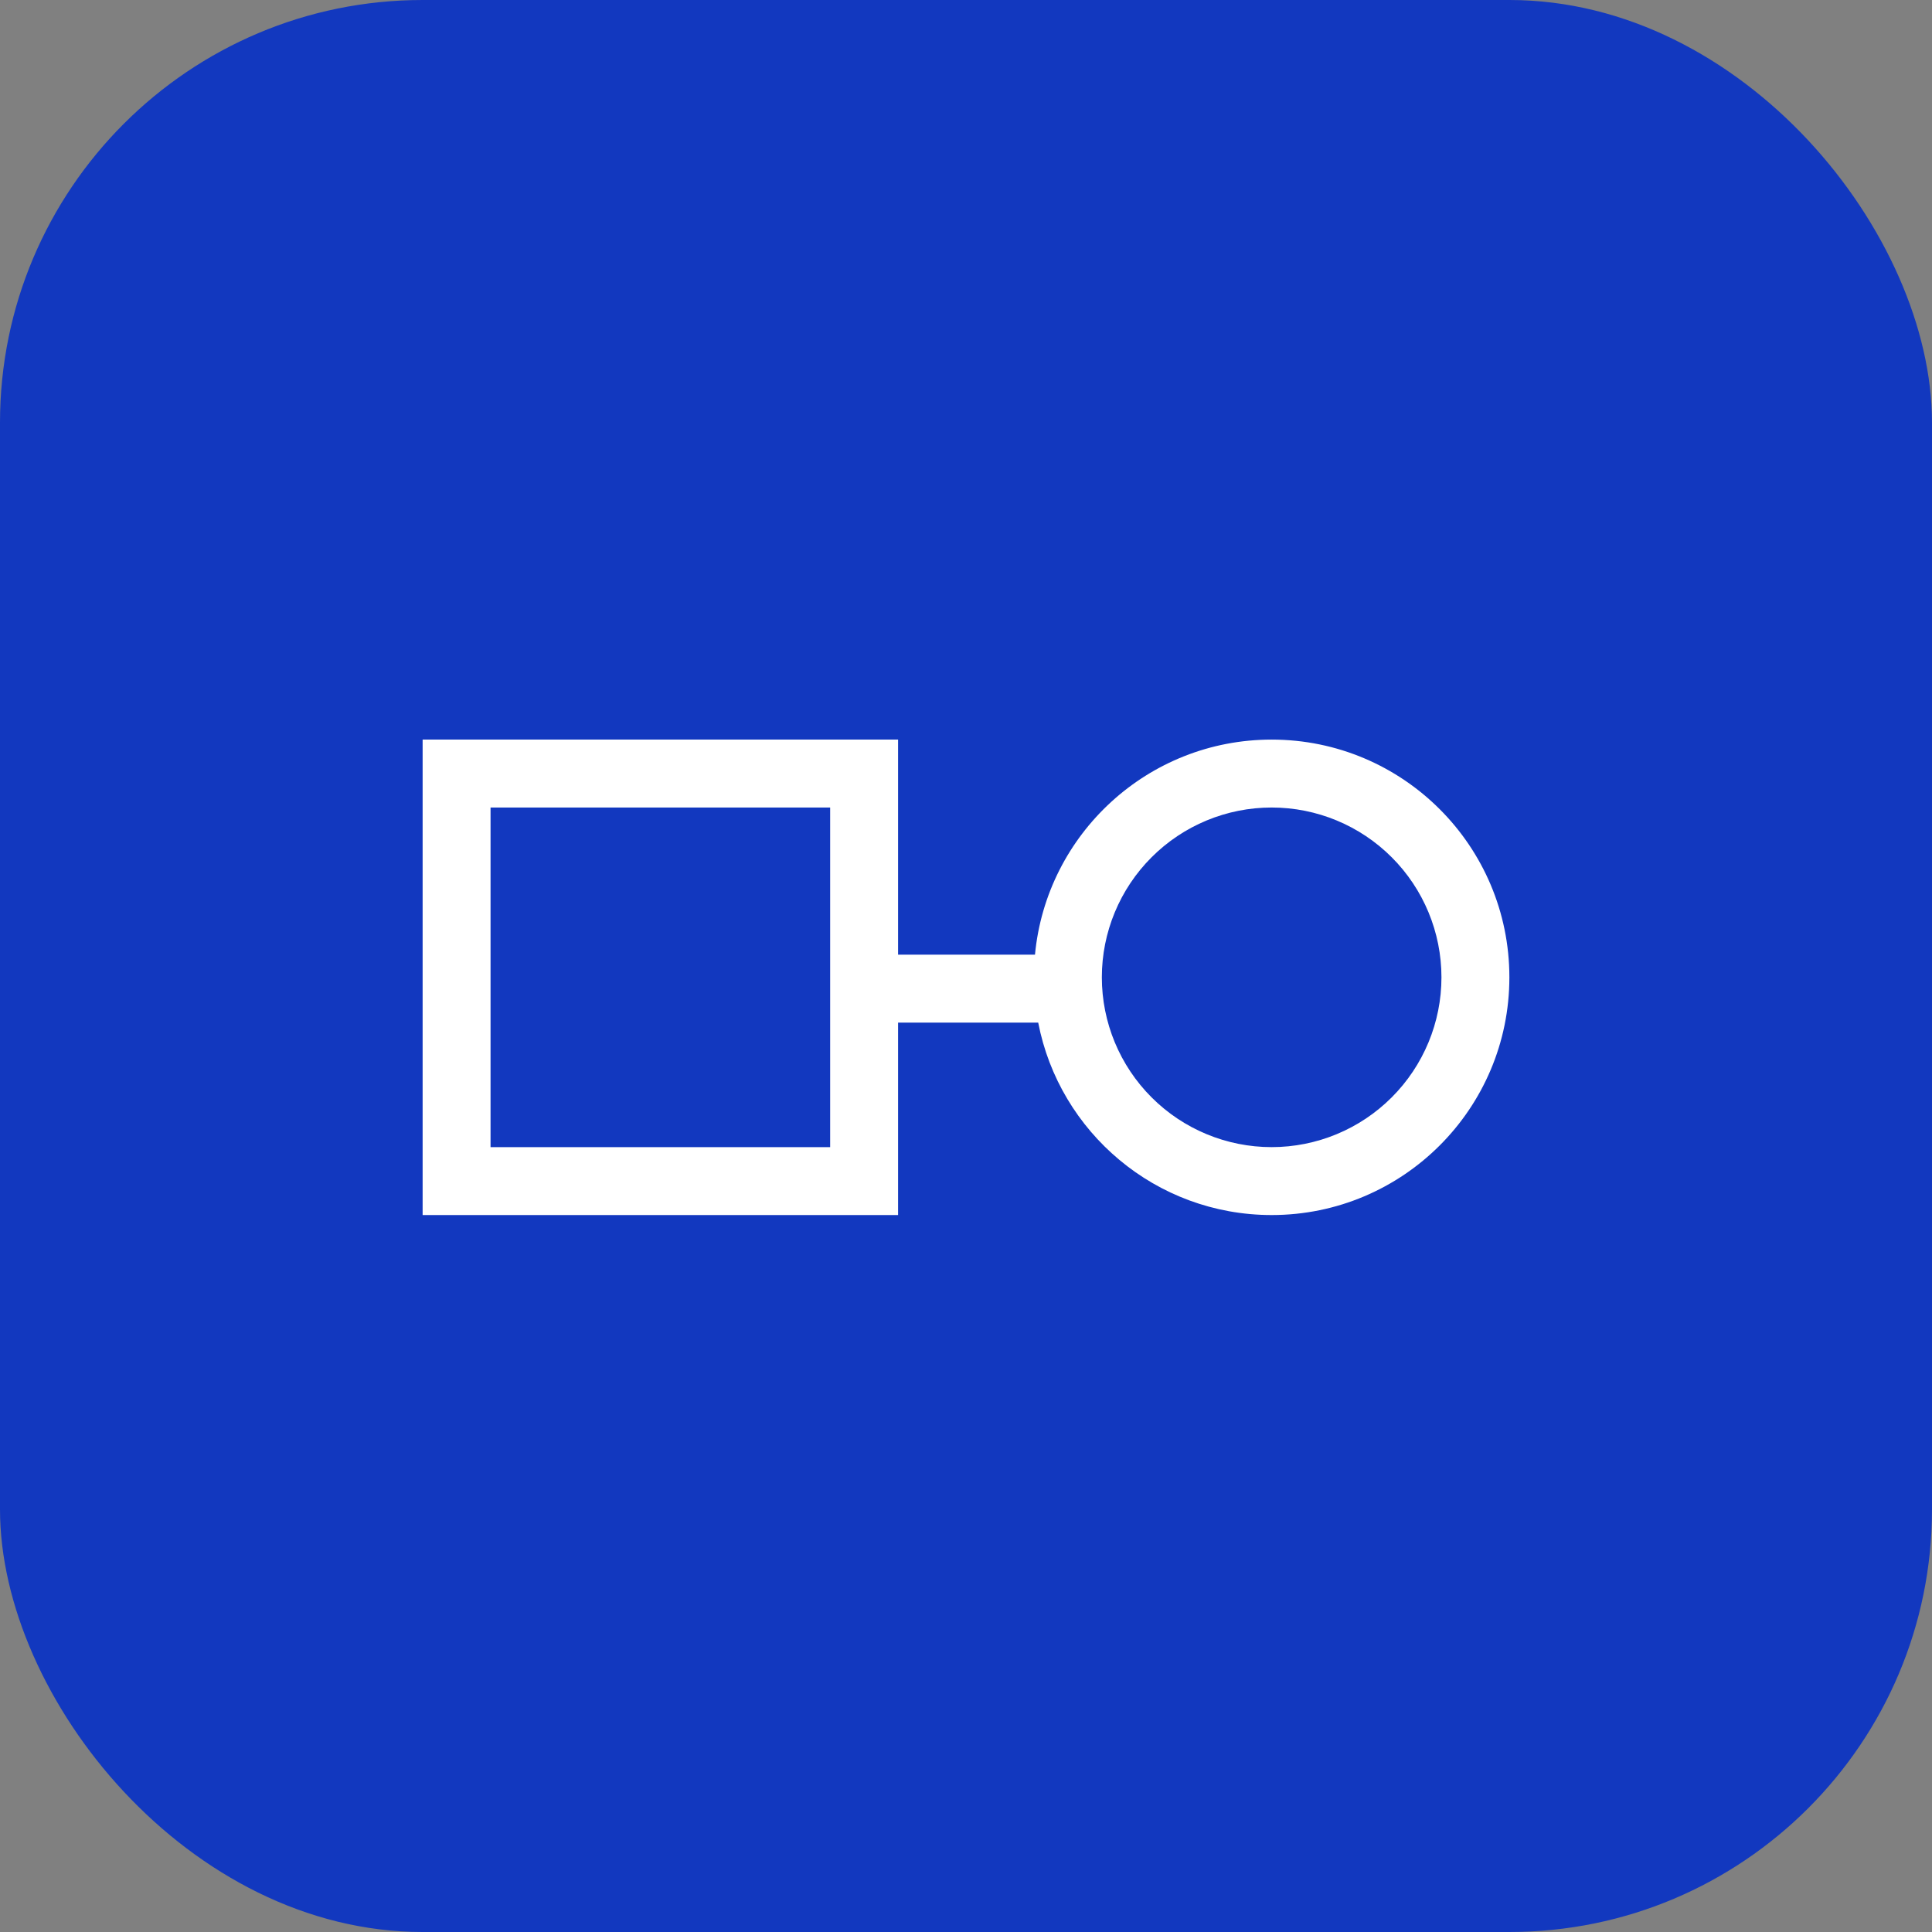 <svg width="64" height="64" viewBox="0 0 64 64" fill="none" xmlns="http://www.w3.org/2000/svg">
<rect x="0" y="0" width="64" height="64" fill="#808080" stroke="none"/>
<rect width="64" height="64" rx="14" fill="#1238BF"/>
<path fill-rule="evenodd" clip-rule="evenodd" d="M29.75 31.625H34.285C34.663 27.628 38.029 24.5 42.125 24.5C46.474 24.5 50 28.026 50 32.375C50 36.724 46.474 40.25 42.125 40.25C38.289 40.25 35.093 37.507 34.392 33.875H29.75V40.25H14V24.5H29.75V31.625ZM16.25 38H27.5V26.75H16.25V38ZM42.125 38C43.617 38 45.048 37.407 46.102 36.352C47.157 35.298 47.75 33.867 47.75 32.375C47.75 30.883 47.157 29.452 46.102 28.398C45.048 27.343 43.617 26.75 42.125 26.75C40.633 26.75 39.202 27.343 38.148 28.398C37.093 29.452 36.5 30.883 36.5 32.375C36.5 33.867 37.093 35.298 38.148 36.352C39.202 37.407 40.633 38 42.125 38Z" fill="white"/>
</svg>
